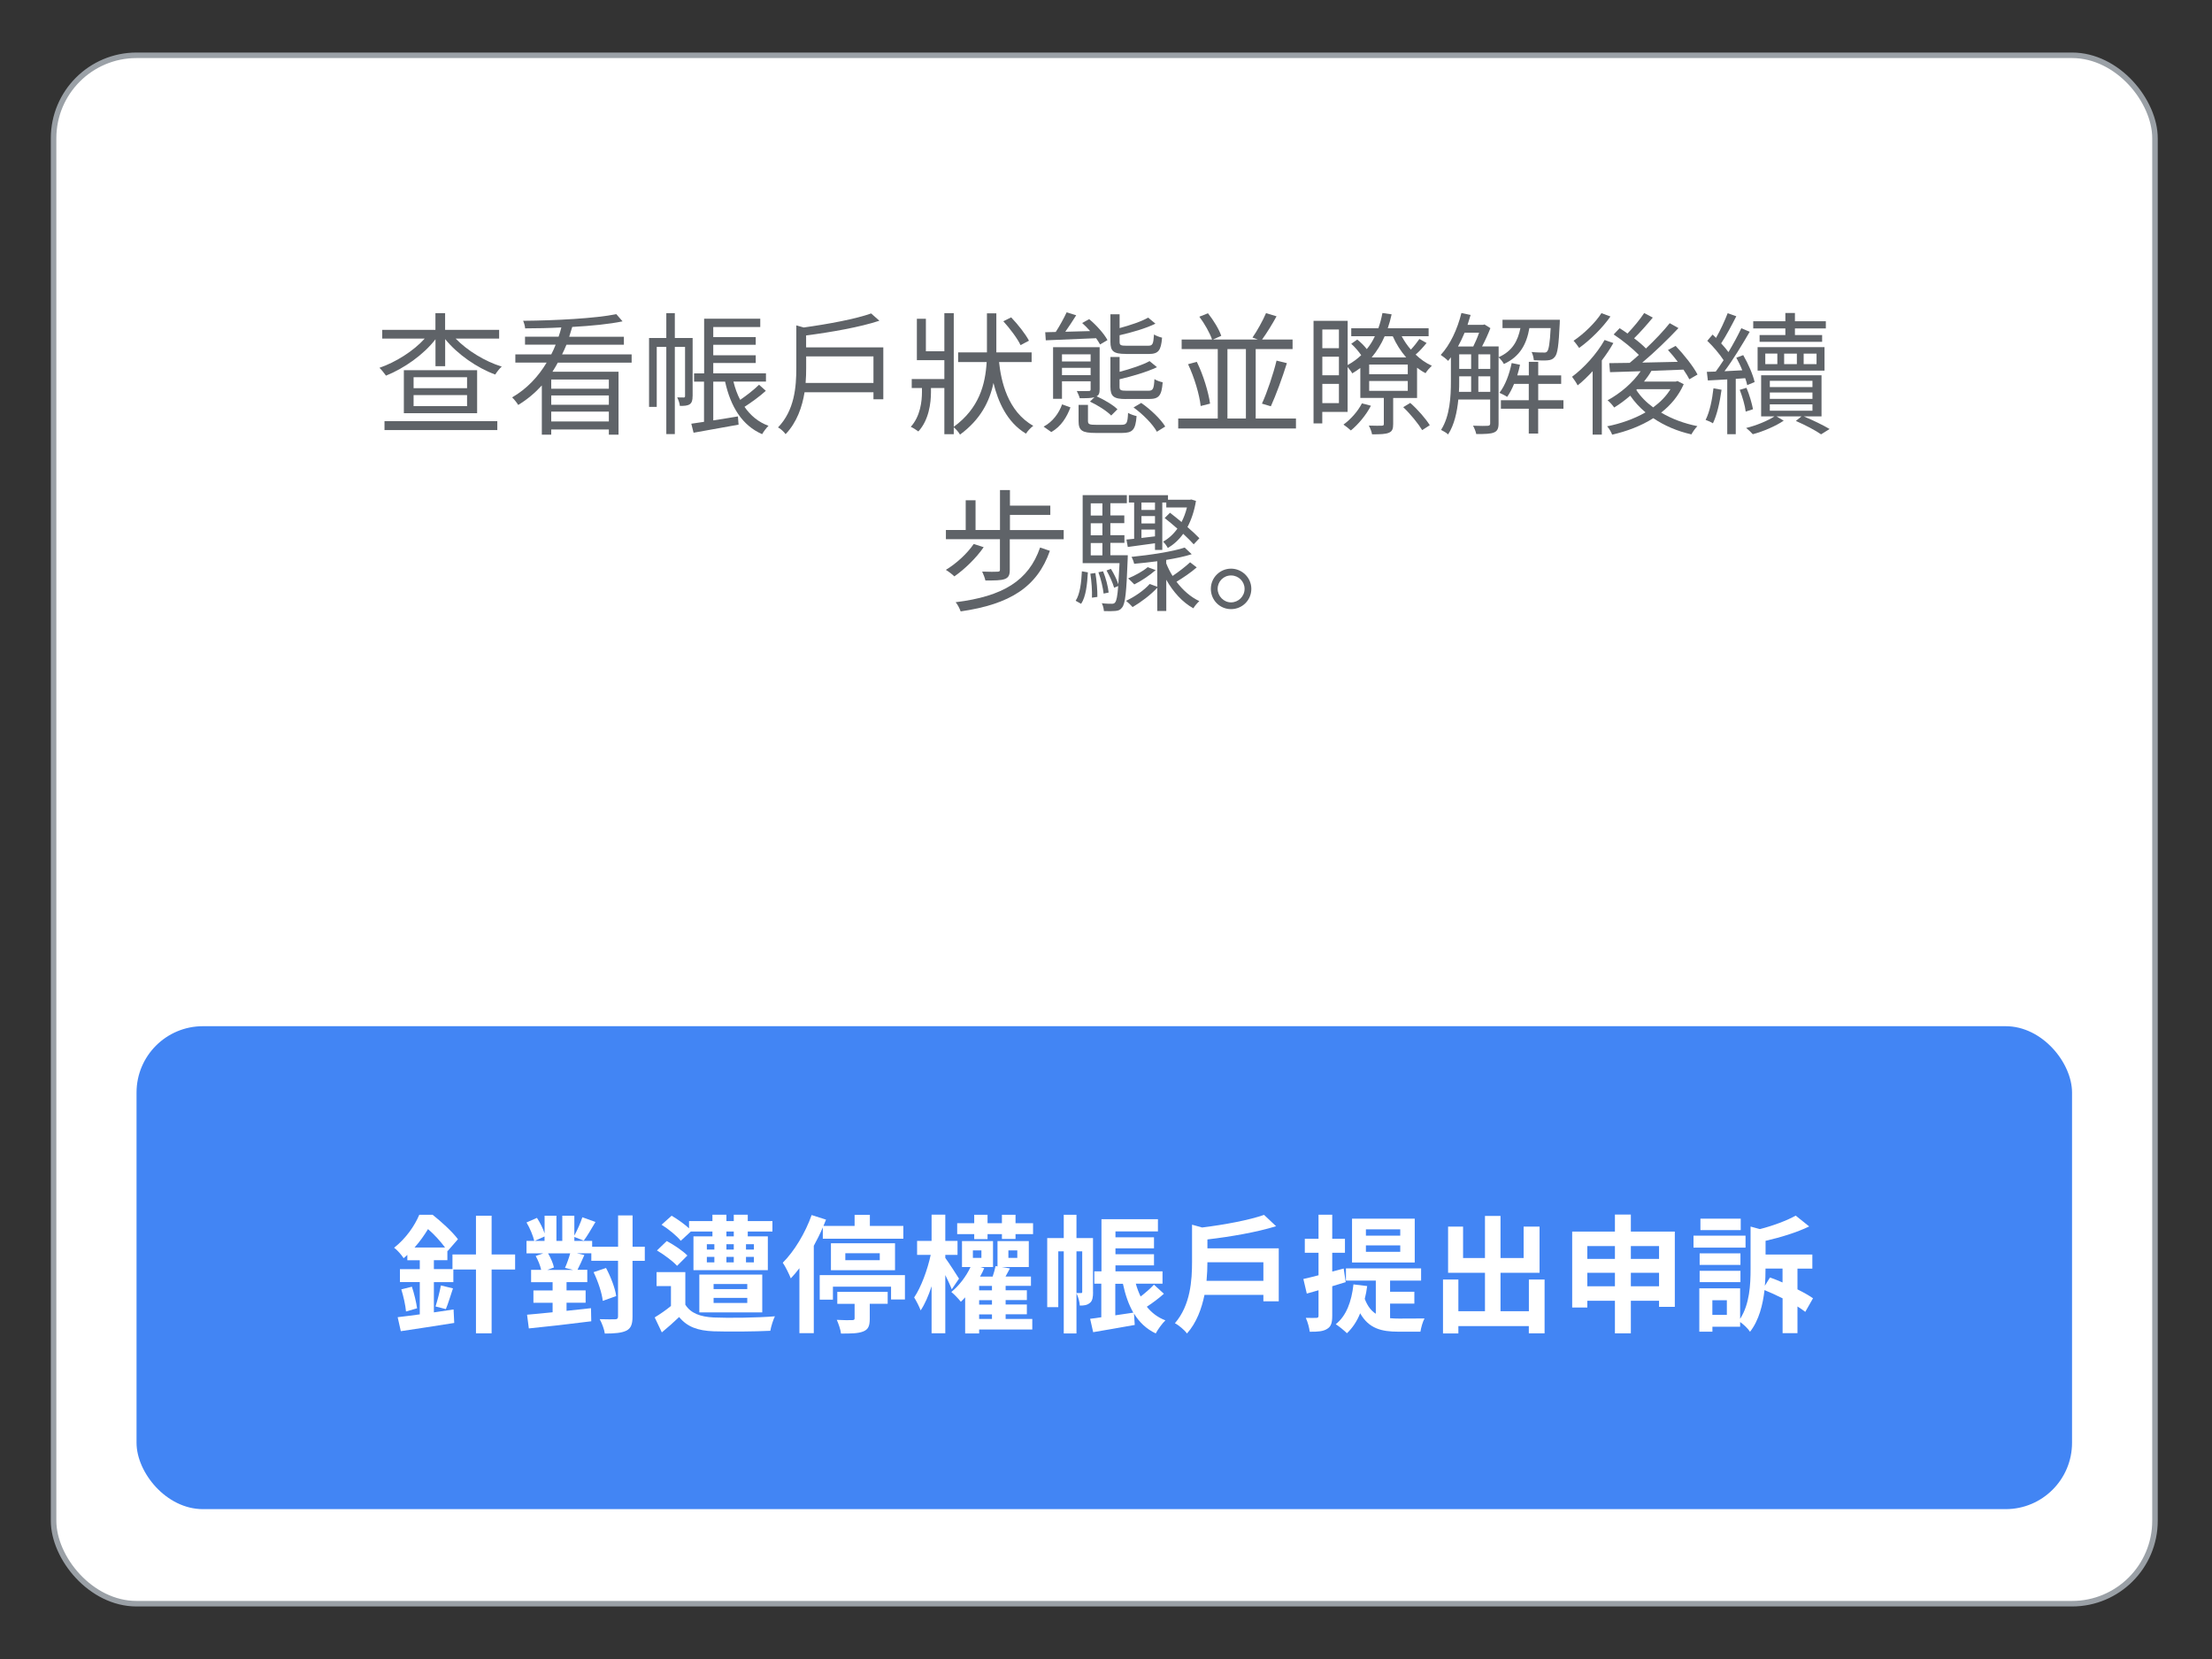 <svg viewBox="0 0 400 300" xmlns="http://www.w3.org/2000/svg"><rect x="0" y="0" width="400" height="300" fill="#333333" stroke="none"/><rect fill="#fff" height="280" rx="15" stroke="#9aa0a6" stroke-miterlimit="10" width="380" x="9.69" y="10"/><rect fill="#4285f4" height="87.33" rx="12" width="350" x="24.69" y="185.57"/><path d="m93.15 229.57h-4.25v11.54h-2.83v-11.54h-4.09v2.28h-3.52v5.47c1.17-.16 2.39-.35 3.56-.53l.12 2.44c-3.36.55-6.99 1.08-9.66 1.49l-.57-2.53c1.13-.14 2.51-.3 4-.51v-5.84h-3.59v-2.34h3.59v-1.61h-2.25v-.97c-.21.21-.44.41-.67.6-.37-.58-1.17-1.5-1.72-1.89 2.21-1.75 3.73-4.02 4.55-5.96h2.41c1.59 1.26 3.59 3.08 4.58 4.42l-1.86 2.14-.05-.07v1.72h-2.44v1.61h3.36v-2.64h4.25v-7.01h2.83v7.01h4.25v2.71zm-18.67 3.1c.41 1.22.8 2.85.94 3.91l-2 .58c-.09-1.1-.46-2.74-.85-4l1.91-.48zm6-7.08c-.78-1.06-1.95-2.37-3.08-3.33-.64 1.04-1.43 2.21-2.44 3.33zm-1.72 10.65c.34-1.04.76-2.69.97-3.79l2.18.53c-.46 1.36-.87 2.78-1.29 3.75l-1.86-.48z" fill="#fff"/><path d="m116.59 228h-2.21v10.07c0 1.4-.28 2.12-1.1 2.55-.85.41-2.07.53-3.91.53-.09-.74-.53-1.89-.92-2.6 1.2.05 2.39.02 2.78.02.37 0 .53-.14.53-.51v-10.07h-4.83v-1.36h-2.64l1.38.32c-.44.99-.87 1.96-1.24 2.67h1.77v2.23h-3.75v1.49h3.45v2.23h-3.45v1.47c1.45-.16 2.97-.32 4.42-.48l.05 2.37c-3.98.51-8.25.99-11.29 1.29l-.32-2.48c1.29-.12 2.87-.25 4.62-.44v-1.72h-3.47v-2.23h3.47v-1.49h-3.89v-2.23h1.82c-.16-.76-.55-1.72-.99-2.51l1.38-.48h-3.04v-2.25h1.4c-.21-.9-.78-2.3-1.4-3.33l1.89-.83c.55.85 1.1 1.93 1.38 2.81v-3.2h2.14v4.55h1.06v-4.55h2.18v3.59c.53-.97 1.13-2.32 1.45-3.31l2.37.85c-.71 1.2-1.49 2.55-2.12 3.38l-1.7-.67v.71h3.22v1.06h4.69v-5.66h2.62v5.66h2.21v2.55zm-19.89-3.61h1.77v-.8zm5.47 4.88c.32-.71.71-1.79.94-2.62h-4c.48.83.94 1.86 1.06 2.55l-1.2.44h4.65zm6.83 5.98c-.14-1.38-.85-3.52-1.66-5.2l2.25-.76c.87 1.63 1.66 3.7 1.84 5.08l-2.44.87z" fill="#fff"/><path d="m123.95 235.96c.97 1.52 2.69 2.16 5.1 2.28 2.71.12 8 .05 11.08-.21-.32.62-.71 1.88-.83 2.62-2.78.14-7.54.18-10.28.09-2.83-.12-4.74-.78-6.21-2.58-.97.92-1.93 1.79-3.13 2.78l-1.29-2.71c.9-.55 2-1.29 2.94-2.07v-3.59h-2.6v-2.53h5.2v5.91zm-1.52-7.06c-.74-.83-2.35-2.02-3.63-2.78l1.77-1.7c1.29.69 2.94 1.79 3.73 2.62l-1.86 1.86zm.67-4.53c-.67-.85-2.21-2.12-3.47-2.9l1.82-1.63c1.06.62 2.32 1.52 3.15 2.28v-1.31h4.23v-1.15h2.53v1.15h1.33v-1.15h2.53v1.15h4.46v1.89h-4.46v.87h3.63v6.12h-13.45v-6.12h3.43v-.87h-3.91l-1.82 1.68zm3.36 12.95v-6.83h11.38v6.83zm1.36-11.36h1.36v-.97h-1.36zm0 2.32h1.36v-.99h-1.36zm1.22 4.83h6.09v-.92h-6.09zm0 2.51h6.09v-.92h-6.09zm2.32-12.92v.87h1.33v-.87zm1.33 3.26v-.97h-1.33v.97zm-1.33 1.33v.99h1.33v-.99zm4.97-2.3h-1.43v.97h1.43zm0 2.3h-1.43v.99h1.43z" fill="#fff"/><path d="m148.79 221.95c-.48 1.13-1.04 2.25-1.63 3.33v15.8h-2.6v-11.75c-.51.67-1.03 1.29-1.56 1.84-.25-.67-.99-2.18-1.45-2.83 2.07-2.07 4.05-5.33 5.22-8.62l2.6.83c-.14.37-.3.76-.46 1.13h5.63v-2h2.76v2h6.05v2.32h-14.56zm14.85 8.62v4.42h-2.51v-2.32h-10.51v2.35h-2.39v-4.44h15.41zm-13.38-.87v-4.88h11.59v4.88zm1.15 3.91h9.11v2.16h-3.24v2.69c0 1.29-.25 1.95-1.2 2.32-.97.37-2.25.37-4 .37-.09-.76-.44-1.75-.76-2.48 1.08.07 2.41.07 2.76.05.37 0 .46-.09.46-.34v-2.6h-3.13v-2.16zm1.45-5.73h6.23v-1.26h-6.23z" fill="#fff"/><path d="m172.11 233.15c-.25-.67-.71-1.63-1.17-2.58v10.53h-2.48v-8.51c-.55 1.72-1.24 3.29-1.98 4.37-.25-.69-.78-1.72-1.17-2.34 1.24-1.82 2.41-4.99 2.99-7.7h-2.46v-2.53h2.62v-4.74h2.48v4.74h2.21v2.53h-2.21v.55c.64.87 2.12 3.17 2.48 3.75zm9.73 5.36h4.83v1.91h-9.61v.71h-2.53v-6.53c-.25.3-.53.55-.78.8-.35-.46-1.2-1.36-1.72-1.77 1.36-1.1 2.67-2.78 3.47-4.51h-1.54v-4.69h5.61v4.69h-2.3l.71.21c-.21.51-.46 1.01-.76 1.52h2.28c.23-.64.41-1.36.53-1.91l.35.07v-4.58h5.66v4.69h-4.9l1.49.25-.8 1.47h4.6v1.68h-4.58v.8h3.84v1.77h-3.84v.8h3.84v1.77h-3.84v.83zm4.97-17.32v1.98h-3.17v.87h-2.46v-.87h-2.6v.9h-2.41v-.9h-3.08v-1.98h3.08v-1.52h2.41v1.52h2.6v-1.52h2.46v1.52zm-10.88 6.28h1.54v-1.36h-1.54zm3.45 5.06h-2.32v.8h2.32zm0 2.58h-2.32v.8h2.32zm-2.32 3.4h2.32v-.83h-2.32zm5.29-11.04h1.61v-1.36h-1.61z" fill="#fff"/><path d="m197.66 233.66c0 .85-.09 1.59-.58 1.95-.51.41-1.01.48-1.82.48-.02-.6-.28-1.61-.6-2.23v7.27h-2.3v-14.85h-.99v10.09h-2v-12.49h2.99v-4.21h2.3v4.21h2.99v9.77zm-2.12.16c.11 0 .16-.05.16-.23v-7.31h-1.04v7.54h.87zm14.92.14c-.92.83-2.07 1.68-3.08 2.34.87 1.08 1.96 1.93 3.36 2.46-.57.55-1.36 1.63-1.75 2.37-1.72-.83-2.99-2.05-3.93-3.61l.14 2.07c-2.62.48-5.38.94-7.52 1.31l-.55-2.42c.6-.07 1.29-.16 2.02-.28v-6.07h-1.26v-2.23h1.29v-9.43h10.21v2.21h-7.68v1.06h6.97v2h-6.97v1.06h6.97v2.02h-6.97v1.08h8.51v2.23h-4.83c.23.83.53 1.61.87 2.32.87-.67 1.79-1.47 2.41-2.14l1.79 1.63zm-8.78 3.89c1.06-.14 2.18-.32 3.26-.48-.85-1.47-1.45-3.22-1.88-5.22h-1.38z" fill="#fff"/><path d="m231.24 225.73v9.59h-2.78v-1.17h-10.65c-.51 2.48-1.43 5.04-3.17 6.99-.41-.6-1.5-1.52-2.18-1.86 2.83-3.27 3.1-7.79 3.1-11.13v-6.69l1.82.51c4.09-.51 8.49-1.33 11.2-2.28l2.18 2.05c-3.5 1.08-8.16 1.89-12.42 2.39v1.61h12.9zm-2.78 5.89v-3.36h-10.12c0 .99-.05 2.14-.16 3.36z" fill="#fff"/><path d="m240.91 232.58v5.36c0 1.26-.21 1.93-.9 2.35-.69.46-1.7.55-3.17.53-.07-.67-.37-1.79-.71-2.51.85.02 1.63.02 1.91 0 .28 0 .39-.09.39-.39v-4.6c-.76.21-1.45.41-2.12.6l-.62-2.64c.78-.16 1.7-.41 2.74-.67v-4.07h-2.48v-2.53h2.48v-4.35h2.48v4.35h2.3v2.53h-2.3v3.4l2.07-.55.37 2.46-2.44.74zm10.46 5.79c.53.05 1.04.07 1.61.07.78 0 3.63 0 4.62-.02-.32.55-.64 1.7-.74 2.39h-4c-3.01 0-5.33-.55-6.9-3.33-.57 1.45-1.4 2.67-2.39 3.61-.44-.44-1.47-1.29-2.02-1.63 1.91-1.52 2.85-4.07 3.2-7.2l2.48.3c-.11.83-.25 1.61-.44 2.32.51 1.33 1.17 2.16 2 2.69v-6h-5.4v-2.21h13.59v2.21h-5.61v2.02h4.39v2.14h-4.39zm4.46-10.07h-11.34v-7.93h11.34zm-2.62-6h-6.21v1.15h6.21zm0 2.9h-6.21v1.17h6.21z" fill="#fff"/><path d="m279.31 231.38v9.73h-2.85v-1.31h-12.74v1.33h-2.78v-9.75h2.78v5.73h4.81v-6.95h-6.67v-8.35h2.71v5.68h3.96v-7.61h2.81v7.61h4.18v-5.68h2.88v8.35h-7.06v6.95h5.13v-5.73h2.85z" fill="#fff"/><path d="m302.86 222.71v13.61h-2.85v-1.1h-5.1v5.89h-2.88v-5.89h-4.99v1.22h-2.74v-13.73h7.73v-3.08h2.88v3.08h7.96zm-15.82 2.62v2.32h4.99v-2.32zm4.99 7.27v-2.44h-4.99v2.44zm2.88-7.27v2.32h5.1v-2.32zm5.1 7.27v-2.44h-5.1v2.44z" fill="#fff"/><path d="m315.65 225.61h-9.41v-2.16h9.41zm10.79 11.61c-.37-.3-.85-.62-1.4-.97v4.83h-2.69v-6.3c-1.1-.55-2.25-1.08-3.27-1.49-.3 2.62-.99 5.45-2.62 7.54-.32-.53-1.15-1.33-1.79-1.77v.85h-5.01v.9h-2.37v-7.84h7.38v5.52c1.72-2.67 1.89-6.19 1.89-9.01v-7.68l1.68.46c2.44-.62 4.92-1.56 6.48-2.44l2.44 1.96c-2.23 1.08-5.17 1.98-7.89 2.6v2.48h8.46v2.55h-2.69v3.75c1.1.55 2.09 1.1 2.81 1.61l-1.4 2.46zm-11.71-8.48h-7.38v-2.09h7.38zm-7.38 1.06h7.38v2.05h-7.38zm7.43-7.36h-7.29v-2.07h7.29zm-2.51 12.69h-2.62v2.64h2.62zm7.79-4.12c.71.25 1.5.55 2.28.9v-2.51h-3.08v.12c0 .9-.02 1.91-.12 2.99l.92-1.49z" fill="#fff"/><g fill="#5f6368"><path d="m82.4 61.23c2.09 2.16 5.3 4.13 8.33 5.06-.38.31-.91 1.01-1.18 1.44-3.31-1.22-6.84-3.67-9.05-6.41v4.9h-1.75v-4.87c-2.16 2.81-5.71 5.28-8.95 6.58-.29-.41-.82-1.08-1.18-1.42 2.93-1.01 6.14-3.02 8.18-5.28h-7.68v-1.58h9.62v-3.02h1.75v3.02h9.77v1.58h-7.87zm-12.87 14.93h20.4v1.61h-20.4zm16.75-9.22v7.78h-13.25v-7.78zm-1.82 1.27h-9.67v1.99h9.67zm0 3.24h-9.67v1.99h9.67z"/><path d="m100.88 65.56c-.31.55-.62 1.13-.98 1.66h11.95v11.38h-1.75v-.94h-10.42v.94h-1.7v-8.9c-1.22 1.34-2.64 2.54-4.27 3.53-.24-.41-.77-1.06-1.1-1.37 2.69-1.56 4.75-3.79 6.24-6.29h-5.66v-1.49h6.5c.29-.58.58-1.18.79-1.75h-5.54v-1.44h6.07c.19-.55.36-1.1.5-1.68-2.23.12-4.49.17-6.55.17-.02-.41-.19-.98-.36-1.37 5.81-.05 13.08-.43 16.85-1.2l1.13 1.3c-2.4.5-5.66.82-9.1 1.01-.17.6-.36 1.18-.55 1.78h9.89v1.44h-10.39c-.24.58-.5 1.18-.79 1.75h12.58v1.49h-13.32zm9.22 3.07h-10.42v1.66h10.42zm0 2.88h-10.42v1.68h10.42zm0 4.7v-1.78h-10.42v1.78z"/><path d="m125.24 71.65c0 .67-.1 1.15-.5 1.44-.43.29-.98.31-1.8.31-.02-.43-.26-1.1-.48-1.54.58.02 1.03.02 1.2.02.17-.02.22-.07.22-.29v-8.86h-1.85v15.77h-1.54v-15.77h-1.73v10.85h-1.39v-12.46h3.12v-4.49h1.54v4.49h3.22v10.51zm13.25-.98c-1.13 1.03-2.64 2.11-3.86 2.9 1.08 1.56 2.5 2.76 4.34 3.43-.36.34-.91 1.06-1.15 1.51-3.62-1.58-5.69-4.94-6.7-9.5h-2.14v7.01c1.42-.22 2.95-.46 4.46-.72l.12 1.49c-2.93.53-5.93 1.06-8.14 1.46l-.41-1.63c.67-.1 1.44-.22 2.3-.34v-7.27h-1.8v-1.49h1.82v-9.89h10.15v1.51h-8.5v1.82h7.68v1.39h-7.68v1.9h7.68v1.39h-7.68v1.87h9.53v1.49h-5.88c.29 1.2.7 2.33 1.22 3.31 1.18-.82 2.54-1.87 3.41-2.74l1.2 1.08z"/><path d="m159.73 62.82v9.38h-1.78v-1.27h-12.46c-.43 2.64-1.37 5.42-3.43 7.58-.26-.38-.91-1.01-1.37-1.22 3-3.1 3.31-7.37 3.31-10.75v-7.7l1.34.38c4.46-.62 9.41-1.54 12.19-2.54l1.49 1.32c-3.48 1.15-8.64 2.06-13.25 2.66v2.16h13.94zm-1.78 6.43v-4.8h-12.17v2.11c0 .84-.02 1.73-.1 2.69z"/><path d="m180.66 65.46c.36 3.43 1.54 8.93 6.19 11.54-.48.36-1.03.94-1.32 1.42-3.48-2.09-5.06-5.83-5.88-9.17-.7 3.36-2.35 6.62-6.05 9.34-.22-.41-.72-.98-1.13-1.32v1.25h-1.7v-8.35h-2.42v.72c0 1.99-.38 5.06-2.28 7.13-.34-.26-.98-.67-1.37-.84 1.73-1.92 2.02-4.61 2.02-6.31v-.7h-1.85v-1.63h5.9v-3.41h-4.97v-7.49h1.63v5.88h3.34v-6.89h1.7v20.55c4.61-3.36 5.71-7.68 5.95-11.71h-5.16v-1.75h5.21v-7.06h1.7v7.06h6.38v1.75h-5.9zm3.89-3.05c-.55-1.18-1.92-3-3.12-4.32l1.42-.7c1.22 1.27 2.62 3.05 3.22 4.22l-1.51.79z"/><path d="m188.72 77.15c1.66-.89 2.78-2.45 3.34-4.03l1.51.55c-.65 1.73-1.66 3.43-3.46 4.46zm.29-17.07 1.9-.05c.72-1.1 1.49-2.52 1.97-3.55l1.73.53c-.6.96-1.32 2.06-1.97 2.98l4.49-.12c-.46-.53-.96-1.03-1.44-1.46l1.27-.7c1.3 1.08 2.71 2.66 3.31 3.79l-1.34.79c-.19-.34-.43-.72-.72-1.13-3.34.14-6.7.29-9.1.38zm8.93 11.74c-.58.19-1.44.19-2.69.19-.1-.41-.34-.91-.53-1.3.98.02 1.87.02 2.14 0 .29 0 .36-.07.36-.34v-1.42h-5.18v3.17h-1.61v-9.34h8.42v7.58c0 .72-.12 1.08-.55 1.3 1.37.62 2.98 1.56 3.77 2.35l-1.13 1.13c-.79-.82-2.45-1.87-3.84-2.52l.84-.82zm-5.9-7.75v1.3h5.18v-1.3zm5.18 3.77v-1.32h-5.18v1.32zm5.5 8.98c1.03 0 1.18-.26 1.27-2.16.38.24 1.08.48 1.54.58-.19 2.5-.72 3.05-2.64 3.05h-4.75c-2.47 0-3.1-.43-3.1-2.14v-2.93h1.7v2.9c0 .6.24.7 1.54.7zm.89-12.82c-2.23 0-2.81-.46-2.81-2.18v-4.99h1.66v2.5c1.94-.53 3.98-1.2 5.16-1.9l1.32 1.1c-1.75.86-4.25 1.58-6.48 2.09v1.18c0 .62.17.72 1.3.72h3.82c.86 0 .98-.26 1.1-2.04.36.24 1.01.48 1.46.58-.19 2.35-.67 2.95-2.42 2.95h-4.1zm0 8.16c-2.23 0-2.81-.48-2.81-2.23v-5.38h1.66v2.69c2.04-.55 4.18-1.25 5.42-1.94l1.34 1.1c-1.82.86-4.44 1.63-6.77 2.18v1.34c0 .62.17.74 1.32.74h3.86c.86 0 1.03-.29 1.13-2.11.36.26 1.03.48 1.49.58-.19 2.4-.67 3.02-2.45 3.02h-4.2zm2.76.7c1.7 1.18 3.53 2.93 4.34 4.27l-1.51.94c-.72-1.34-2.52-3.17-4.22-4.39z"/><path d="m234.35 75.68v1.8h-21.29v-1.8h7.15v-12.55h-6.53v-1.73h5.5c-.38-1.15-1.37-2.9-2.3-4.13l1.56-.62c1.01 1.27 2.02 2.93 2.4 4.08l-1.51.67h8.14l-.98-.36c.84-1.2 1.87-3.07 2.45-4.42l1.9.58c-.79 1.44-1.78 3.05-2.62 4.2h5.52v1.73h-6.67v12.55h7.3zm-17.93-10.25c1.18 2.38 2.11 5.5 2.4 7.56l-1.7.43c-.22-2.06-1.15-5.18-2.28-7.56zm5.54 10.25h3.34v-12.55h-3.34zm6.24-2.69c.94-2.04 2.06-5.4 2.64-7.78l1.87.46c-.82 2.62-1.97 5.76-2.9 7.8z"/><path d="m257.96 62.03c-.62.77-1.32 1.54-1.97 2.09.89.86 1.9 1.56 2.93 2.02-.36.34-.89.91-1.13 1.34-.53-.26-1.03-.6-1.54-.98v5.47h-4.32v4.7c0 .84-.14 1.32-.77 1.58-.6.26-1.56.29-3.05.29-.07-.46-.34-1.15-.58-1.58 1.08.05 2.04.02 2.35.02.29-.02.36-.07.36-.34v-4.68h-4.25v-5.42c-.46.36-.96.67-1.46.98-.14-.29-.53-.79-.84-1.15v8.11h-4.58v2.09h-1.58v-18.55h6.17v7.99c.91-.5 1.73-1.1 2.45-1.78-.46-.67-1.15-1.49-1.8-2.06l1.08-.77c.62.48 1.27 1.13 1.73 1.73.58-.7 1.06-1.46 1.46-2.33h-4.27v-1.44h4.9c.31-.86.55-1.78.74-2.76l1.66.24c-.19.89-.43 1.73-.7 2.52h7.39v1.44h-4.87c.46.86 1.01 1.68 1.66 2.42.58-.62 1.18-1.39 1.54-1.92l1.3.72zm-18.84-2.45v3.38h3v-3.38zm0 8.28h3v-3.36h-3zm3 5.04v-3.48h-3v3.48zm5.78.48c-.86 1.68-2.3 3.38-3.62 4.46-.31-.29-.96-.82-1.34-1.06 1.32-.96 2.59-2.38 3.34-3.84l1.63.43zm6.67-7.46h-6.98v1.75h6.98zm0 2.98h-6.98v1.78h6.98zm-4.18-8.09c-.62 1.44-1.42 2.71-2.35 3.82h6.24c-.98-1.13-1.82-2.45-2.42-3.82h-1.46zm4.63 12.05c1.39 1.22 2.83 2.9 3.53 4.03l-1.37.89c-.7-1.15-2.14-2.93-3.43-4.15z"/><path d="m276.56 59.34c-.5 2.83-1.66 5.14-4.61 6.48-.19-.38-.62-.91-.96-1.2v11.95c0 .86-.19 1.37-.82 1.63-.6.26-1.56.29-3.22.29-.07-.41-.34-1.1-.58-1.51 1.25.05 2.33.05 2.64.02.34-.02.46-.12.46-.43v-4.32h-5.76c-.22 2.23-.72 4.58-1.85 6.31-.24-.26-.91-.65-1.27-.82 1.61-2.52 1.78-6.07 1.78-8.76v-4.37c-.17.24-.34.46-.5.65-.26-.29-.96-.84-1.34-1.08 1.7-1.82 3.02-4.66 3.74-7.58l1.66.36c-.17.6-.36 1.2-.55 1.78h2.81l.26-.07 1.06.67c-.41 1.06-.96 2.28-1.51 3.31h3v1.94c2.52-1.1 3.48-3 3.94-5.26h-3.24v-1.51h10.37s0 .46-.02.67c-.19 3.96-.38 5.5-.91 6.07-.31.38-.67.55-1.3.6-.5.05-1.49.02-2.47-.02-.05-.46-.19-1.08-.41-1.49.94.1 1.82.1 2.16.1.31.02.5 0 .67-.22.26-.31.48-1.42.62-4.2h-3.84zm-11.71.82c-.38.89-.77 1.73-1.2 2.5h2.76c.36-.72.77-1.66 1.06-2.5zm-.98 8.83c0 .58 0 1.22-.05 1.87h2.21v-2.81h-2.16zm0-2.28h2.16v-2.64h-2.16zm3.46 0h2.16v-2.64h-2.16zm2.16 4.15v-2.81h-2.16v2.81zm13.22 3.05h-4.56v4.49h-1.7v-4.49h-5.04v-1.54h5.04v-2.95h-2.66c-.36.89-.79 1.7-1.25 2.35-.29-.22-.98-.55-1.39-.74 1.06-1.37 1.78-3.34 2.21-5.38l1.51.31c-.14.65-.31 1.3-.5 1.92h2.09v-2.45h1.7v2.45h4.15v1.54h-4.15v2.95h4.56v1.54z"/><path d="m291.75 62.03c-.6 1.06-1.3 2.11-2.09 3.14v13.42h-1.66v-11.47c-.89.96-1.8 1.85-2.71 2.57-.17-.36-.72-1.2-1.01-1.56 2.18-1.63 4.46-4.13 5.88-6.65l1.58.55zm-.53-4.8c-1.42 2.04-3.65 4.25-5.66 5.69-.24-.36-.7-.98-1.01-1.3 1.87-1.25 3.98-3.31 5.04-4.99zm13.25 12.24c-.91 2.09-2.35 3.79-4.08 5.14 1.9 1.13 4.15 1.97 6.55 2.45-.36.36-.84 1.03-1.08 1.49-2.57-.58-4.9-1.58-6.89-2.93-2.23 1.42-4.82 2.38-7.44 2.98-.17-.46-.58-1.18-.91-1.51 2.42-.48 4.85-1.32 6.94-2.52-1.06-.89-1.99-1.9-2.76-3.02-.94.82-1.92 1.54-2.9 2.14-.24-.34-.82-1.03-1.2-1.3 2.28-1.25 4.54-3.14 5.98-5.26-2.06.07-3.98.12-5.54.17l-.14-1.63 3.7-.05c.53-.46 1.1-.91 1.66-1.44-1.13-1.15-2.95-2.64-4.56-3.7l1.08-1.13c.46.29.94.6 1.42.96 1.06-1.1 2.28-2.57 3.02-3.7l1.56.82c-1.06 1.27-2.3 2.69-3.38 3.74.82.62 1.58 1.27 2.14 1.85 1.63-1.54 3.19-3.19 4.3-4.58l1.58.89c-1.87 1.99-4.32 4.37-6.55 6.24 2.04-.05 4.25-.1 6.43-.14-.55-.74-1.18-1.49-1.78-2.14l1.39-.74c1.51 1.58 3.22 3.74 3.96 5.18l-1.49.86c-.24-.5-.62-1.1-1.06-1.75l-5.79.22c-.38.67-.84 1.32-1.34 1.94h5.76l.29-.1 1.15.58zm-8.57 1.06c.77 1.18 1.8 2.23 3.05 3.14 1.27-.94 2.35-2.02 3.12-3.29h-6.05l-.12.14z"/><path d="m311.31 70.48c-.31 2.26-.82 4.54-1.56 6.07-.26-.19-.96-.5-1.32-.62.74-1.46 1.18-3.62 1.42-5.71zm2.57-1.97v10.01h-1.54v-9.91l-3.5.19-.19-1.56c.48-.02 1.03-.02 1.61-.05.46-.62.94-1.32 1.42-2.06-.7-1.08-1.87-2.47-2.95-3.5l.96-1.13c.19.19.41.38.62.6.79-1.37 1.61-3.17 2.11-4.46l1.56.55c-.82 1.61-1.85 3.55-2.74 4.9.5.53.96 1.1 1.32 1.58.89-1.49 1.73-3.05 2.33-4.32l1.51.65c-1.32 2.26-3.02 5.09-4.56 7.13 1.01-.05 2.11-.1 3.22-.17-.31-.79-.7-1.58-1.08-2.28l1.25-.46c.91 1.56 1.78 3.58 2.06 4.87l-1.34.55c-.07-.36-.19-.79-.36-1.25l-1.7.12zm1.94 1.63c.53 1.22.98 2.83 1.18 3.86l-1.32.43c-.12-1.08-.6-2.69-1.08-3.94l1.22-.36zm10.37 5.16c1.68.7 3.55 1.61 4.66 2.28l-1.54.96c-1.03-.72-2.86-1.68-4.56-2.42l1.01-.82h-4.51l1.3.77c-1.44.98-3.75 1.97-5.59 2.45-.26-.31-.82-.84-1.2-1.13 1.82-.43 3.94-1.32 5.11-2.09h-2.4v-7.44h10.92v7.44h-3.19zm-3.34-15.91h-5.81v-1.3h5.81v-1.49h1.73v1.49h5.59v1.3h-5.59v1.2h4.92v1.22h-11.31v-1.22h4.66zm-5.02 3.38h12.1v4.25h-12.1zm1.39 3.07h2.18v-1.9h-2.18zm.82 4.15h7.71v-1.13h-7.71zm0 2.14h7.71v-1.15h-7.71zm0 2.14h7.71v-1.15h-7.71zm2.59-8.42h2.3v-1.9h-2.3zm3.53 0h2.33v-1.9h-2.33z"/><path d="m177.88 98.95c-1.37 1.99-3.48 4.01-5.3 5.28-.34-.34-1.08-.91-1.54-1.18 1.9-1.15 3.84-2.93 5.04-4.68zm14.47-3.1v1.66h-9.75v5.57c0 .91-.22 1.37-.91 1.63-.7.26-1.8.26-3.5.26-.1-.48-.36-1.13-.58-1.61 1.25.05 2.42.05 2.78.02.36-.02.43-.1.43-.34v-5.54h-9.77v-1.66h3.58v-5.38h1.78v5.38h4.42v-7.22h1.8v2.81h7.3v1.68h-7.3v2.74zm-2.5 3.77c-2.3 6.53-7.2 9.65-16.13 10.94-.19-.53-.55-1.25-.91-1.66 8.57-1.06 13.2-3.89 15.27-9.89l1.78.6z"/><path d="m194.51 108.64c.79-1.2 1.03-3.31 1.13-5.33l1.08.19c-.12 2.11-.34 4.39-1.22 5.69l-.98-.55zm9.43-8.21s0 .46-.02.67c-.22 5.98-.43 8.06-1.01 8.76-.31.43-.67.58-1.25.62-.43.05-1.25.05-2.04.02-.02-.41-.17-1.03-.38-1.42.79.1 1.49.1 1.8.1.29 0 .48-.05.62-.26.24-.29.41-1.13.55-2.95l-.74.31c-.24-.86-.82-2.14-1.37-3.12l.79-.29c.53.84 1.08 1.97 1.34 2.78.07-1.01.14-2.26.22-3.82h-6.67v-12.29h7.99v1.46h-2.98v2.21h2.52v1.39h-2.52v2.18h2.54v1.39h-2.54v2.23h3.14zm-5.86 3.19c.24 1.42.38 3.17.36 4.32l-.98.14c.05-1.18-.07-2.95-.29-4.34zm-.84-12.6v2.21h2.11v-2.21zm2.11 3.6h-2.11v2.18h2.11zm-2.11 5.81h2.11v-2.23h-2.11zm2.33 6.91c-.12-1.03-.48-2.64-.94-3.86l.84-.17c.5 1.2.91 2.81 1.01 3.84zm16.83-4.73c-1.08.94-2.47 1.87-3.65 2.59 1.13 1.51 2.57 2.78 4.13 3.5-.34.31-.84.86-1.08 1.3-1.97-1.08-3.65-2.95-4.9-5.16v5.64h-1.63v-4.2c-1.18 1.3-3 2.64-4.46 3.5-.26-.31-.84-.86-1.18-1.13 1.56-.74 3.26-1.9 4.27-3.05l1.37.5v-4.61c-1.42.19-2.86.34-4.18.46-.07-.36-.29-.94-.48-1.25 3.38-.34 7.46-.96 9.62-1.68l1.27 1.2c-1.27.41-2.88.74-4.61 1.03v.62c.31.79.7 1.56 1.15 2.28 1.1-.74 2.38-1.73 3.17-2.47l1.18.91zm-11.31-11.74h-.96v-1.32h7.08v.82h3.96l.26-.05.84.26c-.31 1.85-.84 3.41-1.54 4.73.86.74 1.63 1.46 2.16 2.02l-1.03 1.1c-.48-.53-1.15-1.2-1.9-1.9-.79 1.1-1.73 1.94-2.78 2.57-.19-.36-.53-.86-.86-1.15.96-.53 1.85-1.32 2.59-2.35-.77-.7-1.58-1.34-2.3-1.92l.96-.96c.65.5 1.37 1.08 2.09 1.68.41-.79.74-1.68.98-2.64h-3.74v-.89h-.72v8.57h-1.32v-1.2c-1.75.24-3.48.46-4.92.67l-.24-1.34 1.39-.14v-6.55zm3.89 12.22c-1.03.91-2.59 1.97-3.86 2.59-.24-.24-.79-.82-1.13-1.08 1.27-.53 2.69-1.3 3.55-2.04zm-.12-12.22h-2.45v1.34h2.45zm0 2.45h-2.45v1.34h2.45zm-2.45 3.96c.77-.1 1.61-.19 2.45-.29v-1.22h-2.45z"/><path d="m226.28 106.48c0 2.04-1.63 3.67-3.67 3.67s-3.65-1.63-3.65-3.67 1.66-3.65 3.65-3.65 3.67 1.63 3.67 3.65zm-1.22 0c0-1.32-1.08-2.42-2.45-2.42s-2.42 1.1-2.42 2.42 1.1 2.45 2.42 2.45 2.45-1.08 2.45-2.45z"/></g></svg>